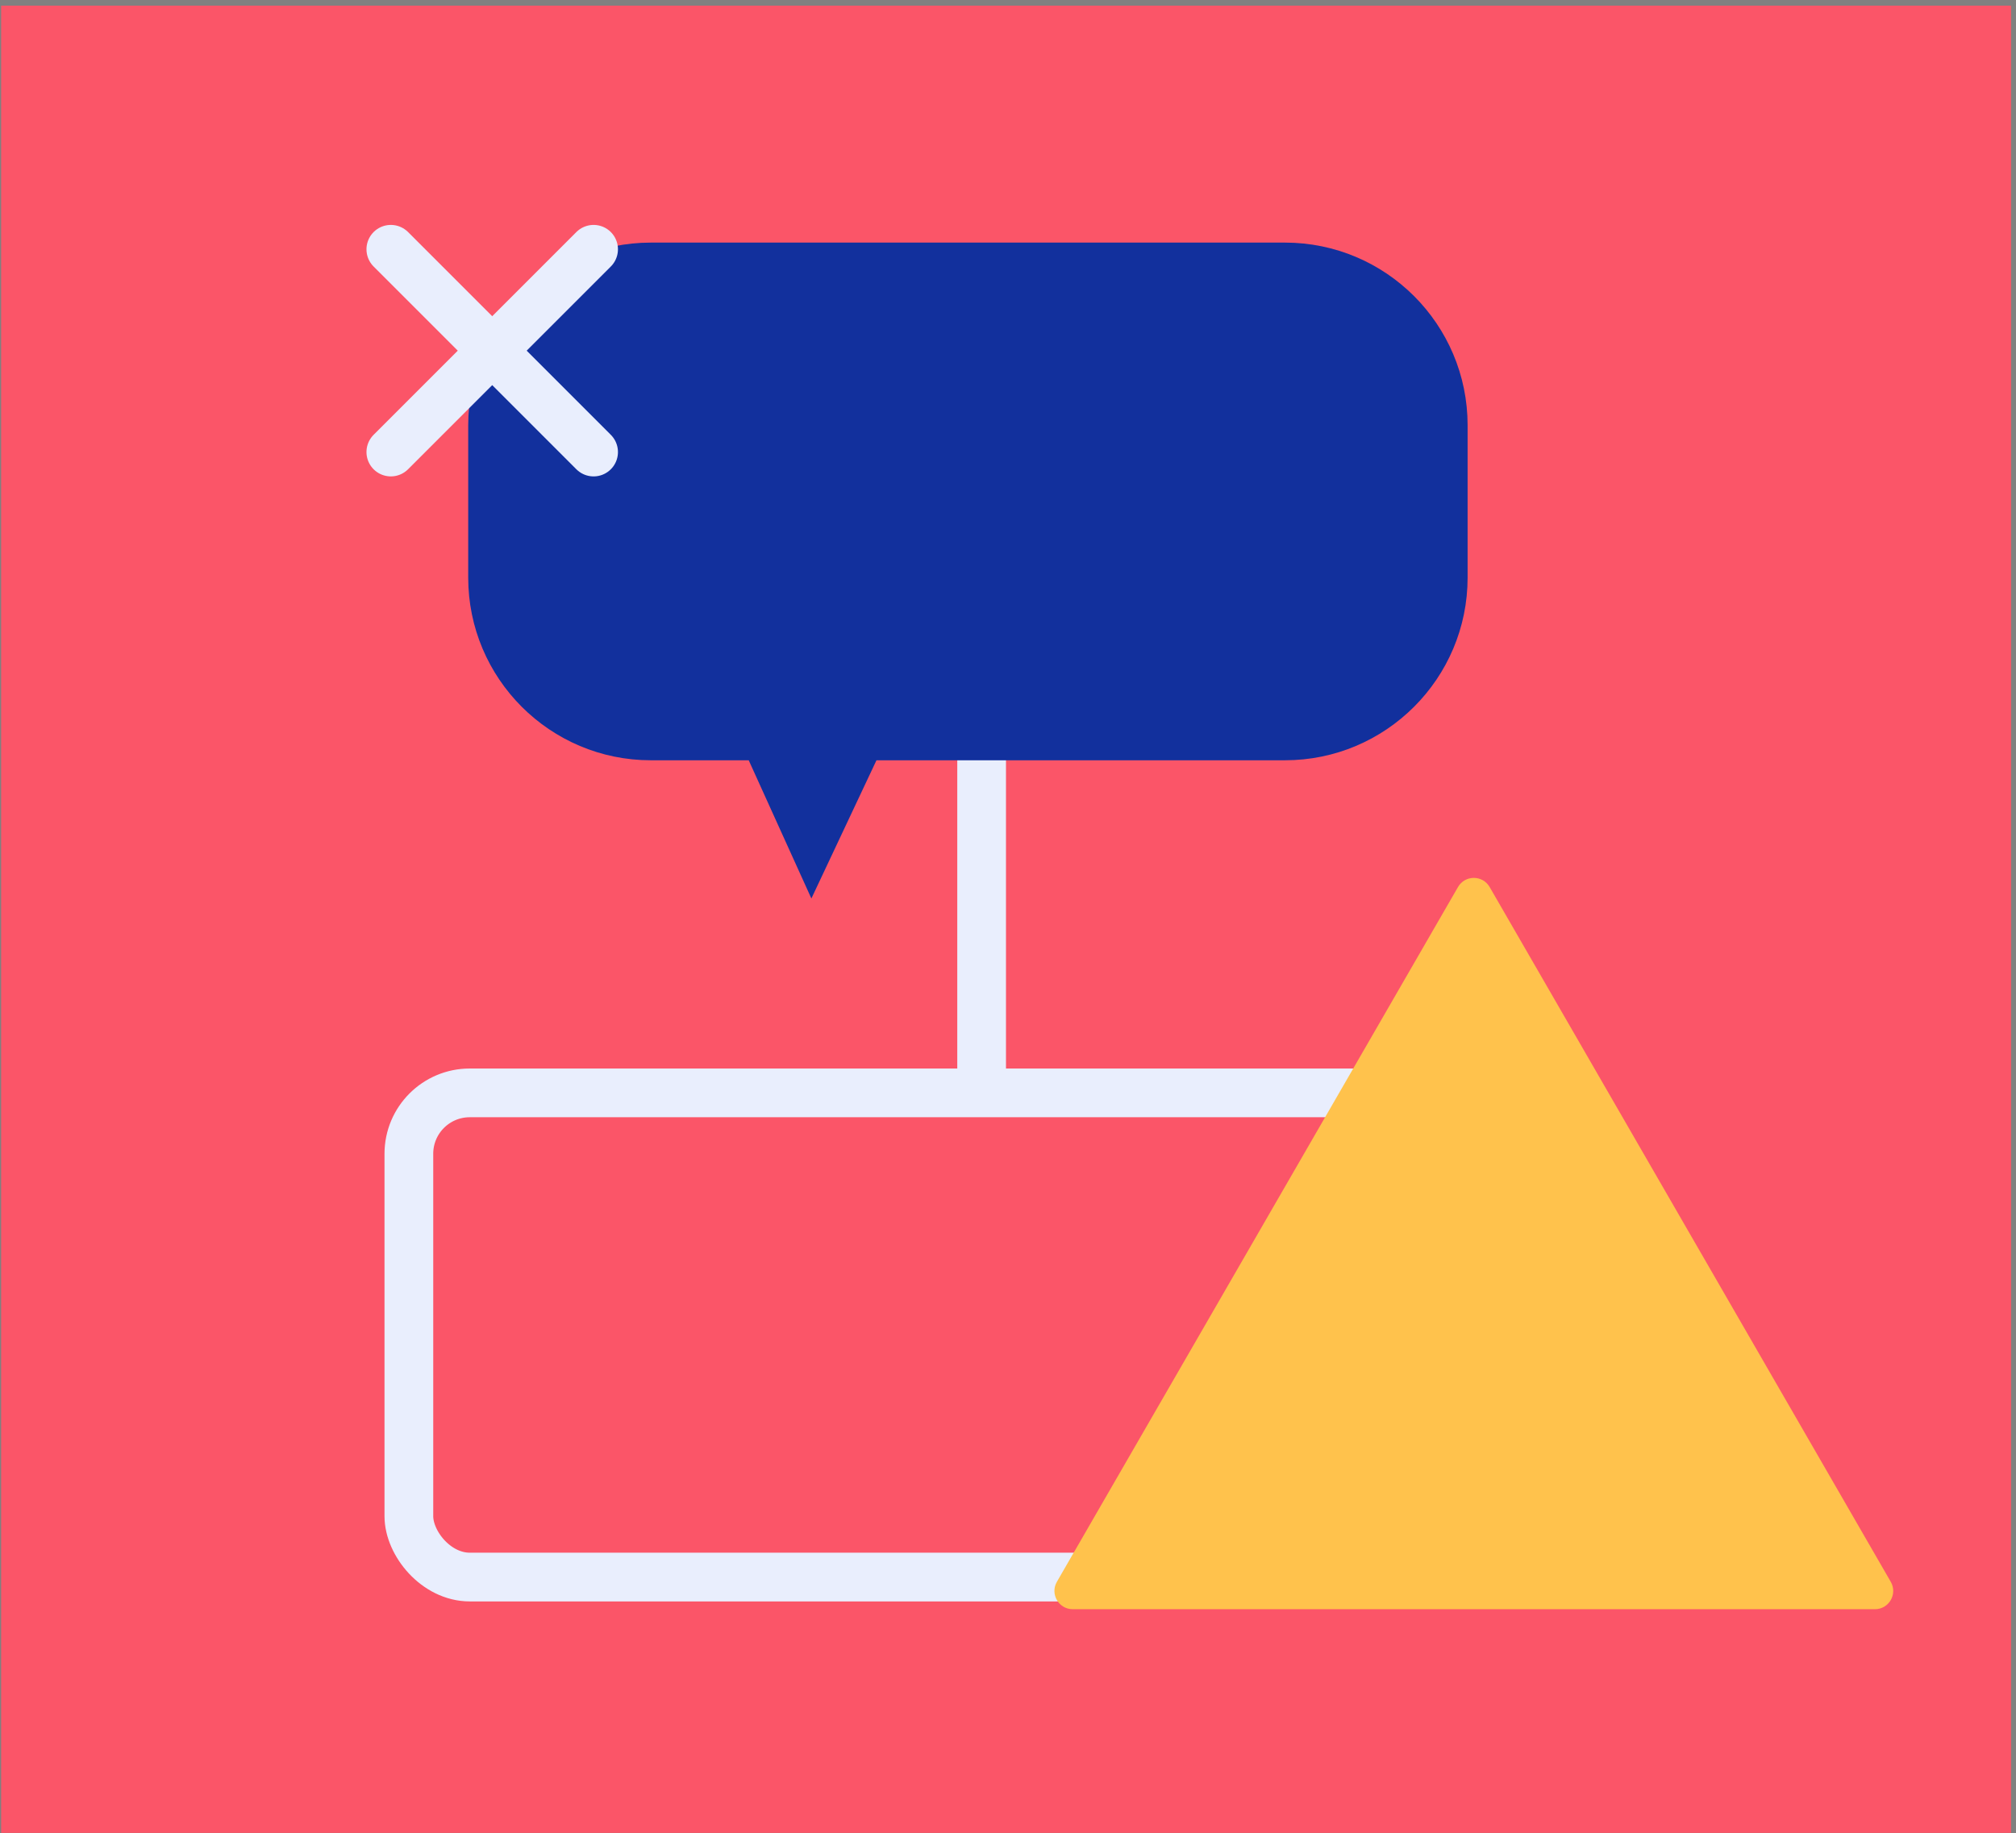 <svg width="331" height="301" viewBox="0 0 331 301" fill="none" xmlns="http://www.w3.org/2000/svg">
<rect x="0" y="0" width="331" height="301" fill="#808080" stroke="none"/>
<path d="M0.189 0.927H330.189V300.927H0.189V0.927Z" fill="#FB5568"/>
<path d="M161.17 107.892V153.741V189.59C161.17 195.113 165.647 199.59 171.17 199.59H248.7" stroke="#E9EEFD" stroke-width="8"/>
<rect x="67.13" y="179.43" width="188.08" height="79.495" rx="10" fill="#FB5568" stroke="#E9EEFD" stroke-width="8"/>
<path d="M76.873 69.829C76.873 53.26 90.305 39.829 106.873 39.829H210.962C227.53 39.829 240.962 53.26 240.962 69.829V94.825C240.962 111.393 227.53 124.825 210.962 124.825H143.904L133.218 147.517L122.931 124.825H106.873C90.305 124.825 76.873 111.393 76.873 94.825V69.829Z" fill="#12309D"/>
<path d="M64.17 40.927L97.46 74.217" stroke="#E9EEFD" stroke-width="8" stroke-linecap="round" stroke-linejoin="round"/>
<path d="M97.46 40.927L64.17 74.216" stroke="#E9EEFD" stroke-width="8" stroke-linecap="round" stroke-linejoin="round"/>
<path d="M239.384 145.635C240.539 143.635 243.425 143.635 244.58 145.635L310.436 259.701C311.591 261.701 310.148 264.201 307.838 264.201H176.126C173.816 264.201 172.373 261.701 173.527 259.701L239.384 145.635Z" fill="#FFC24C"/>
</svg>
